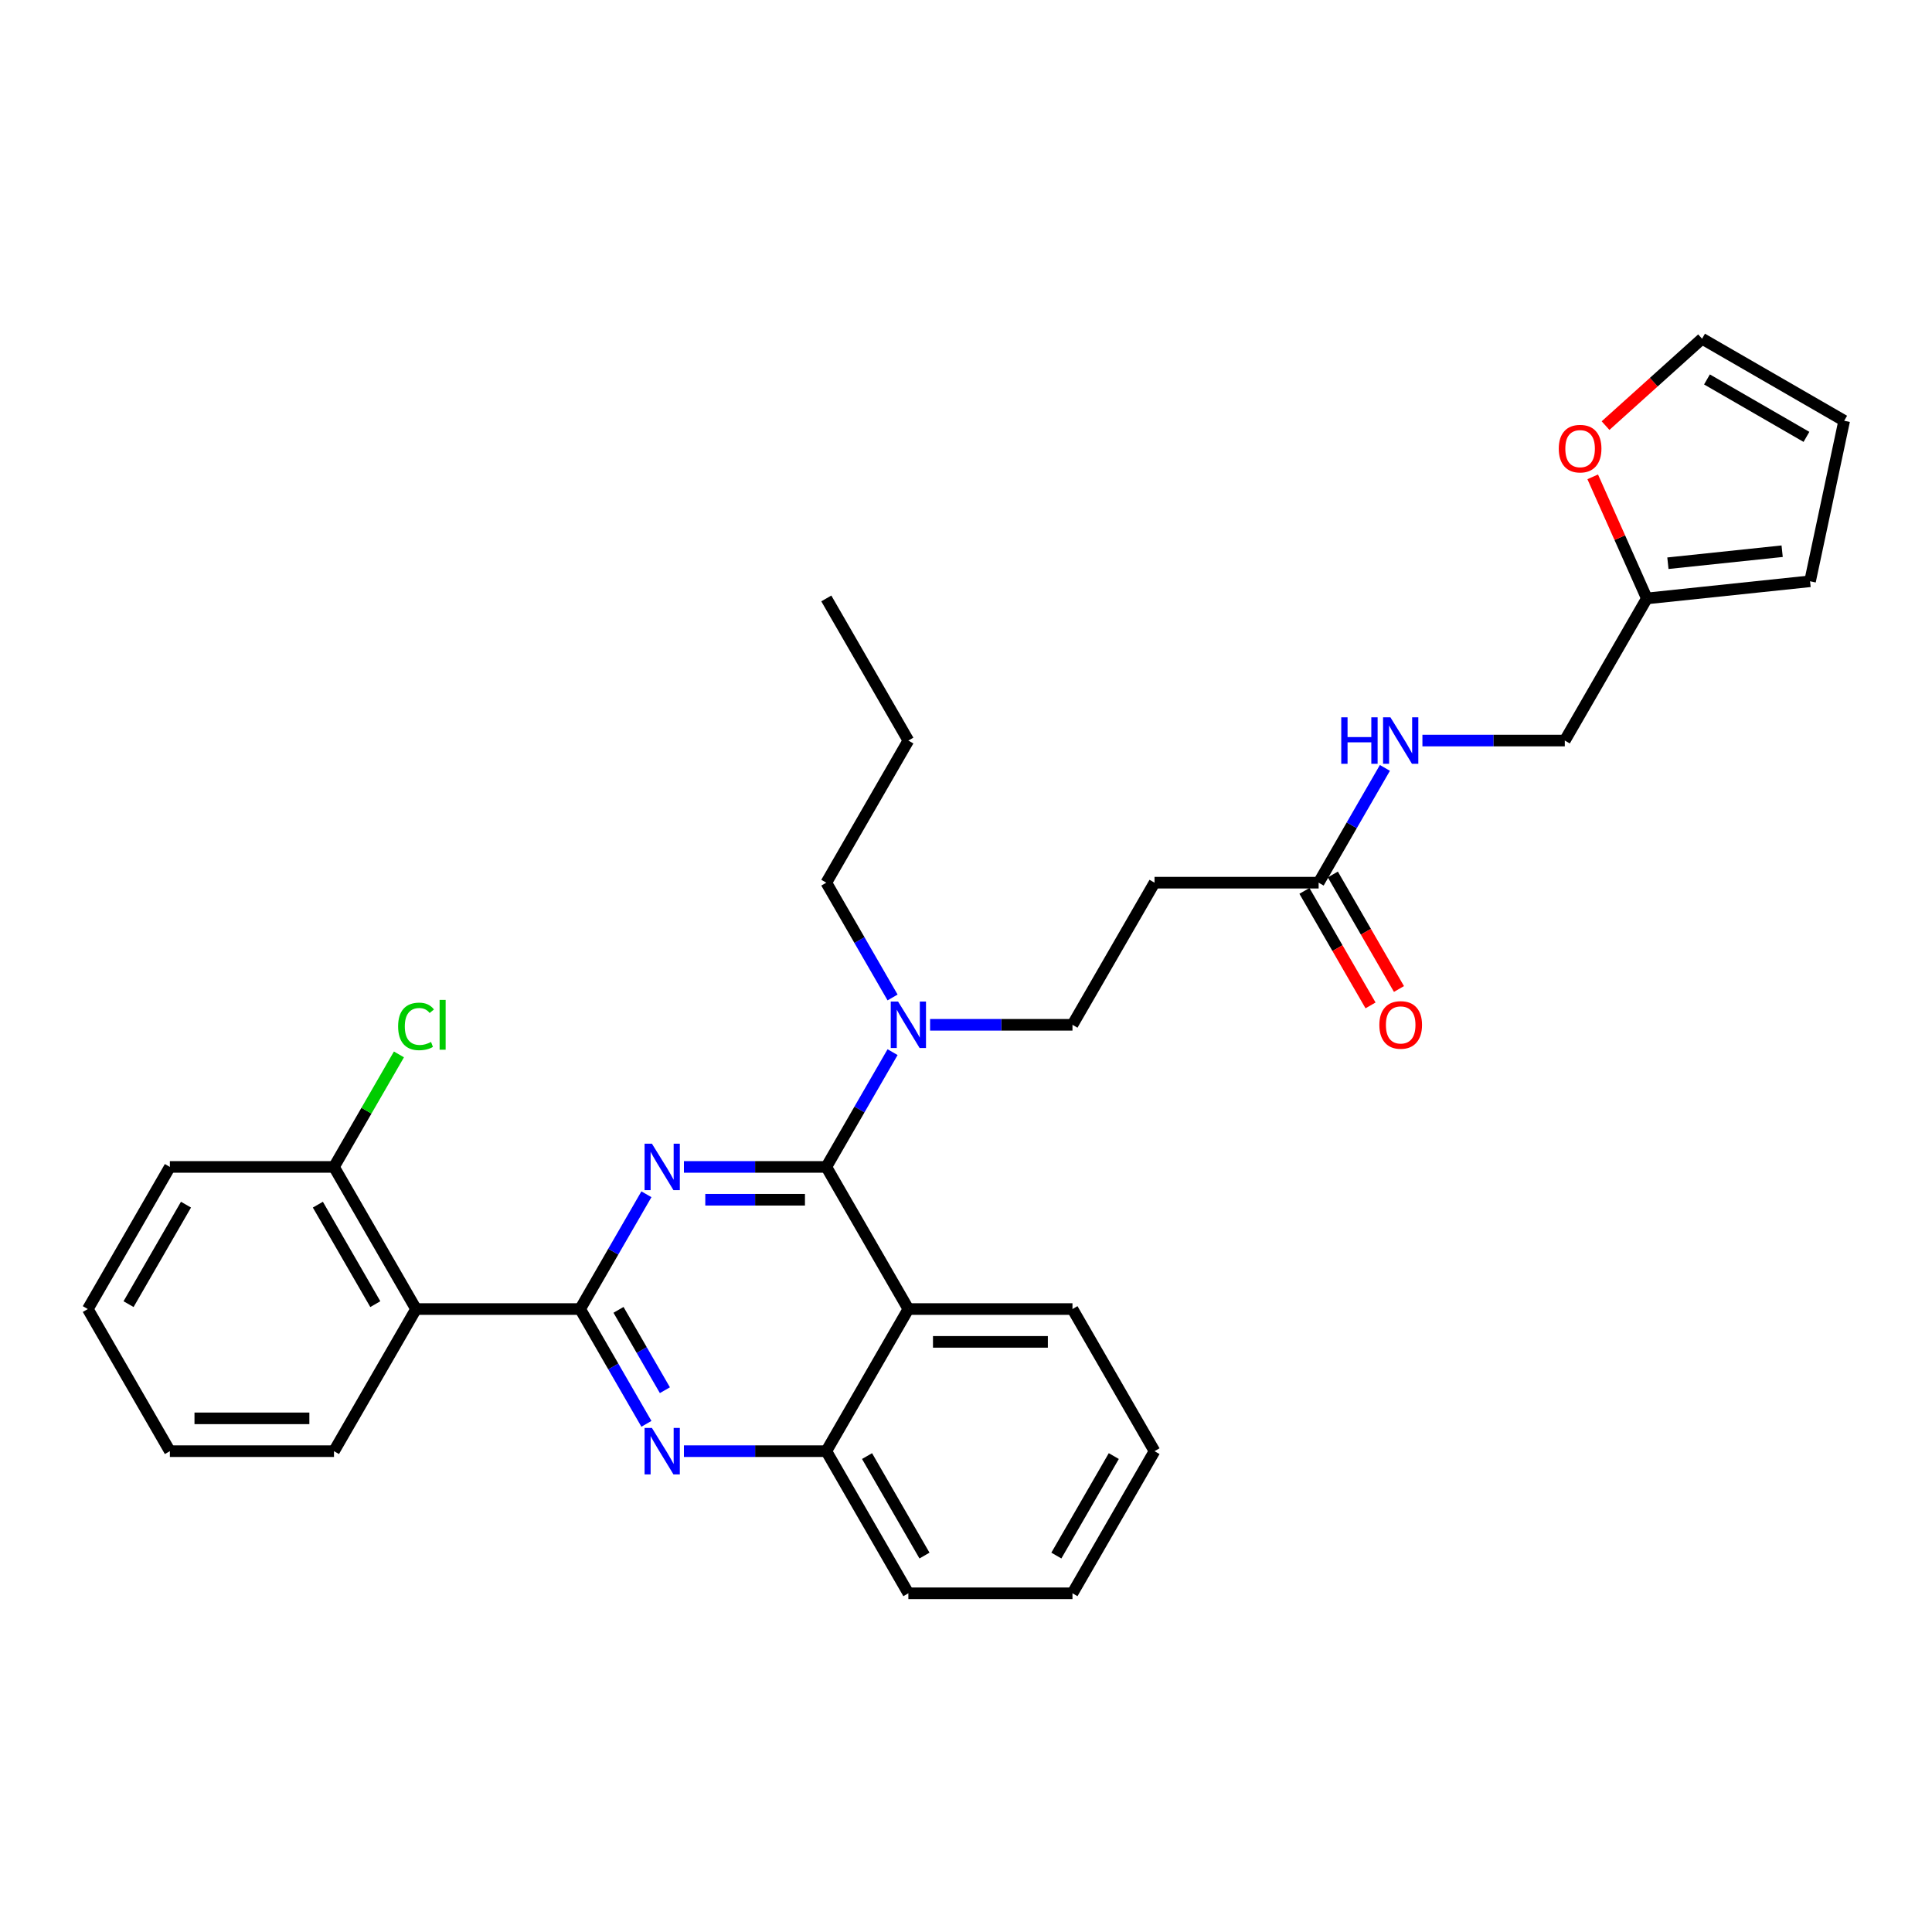 <?xml version='1.0' encoding='iso-8859-1'?>
<svg version='1.1' baseProfile='full'
              xmlns='http://www.w3.org/2000/svg'
                      xmlns:rdkit='http://www.rdkit.org/xml'
                      xmlns:xlink='http://www.w3.org/1999/xlink'
                  xml:space='preserve'
width='1000px' height='1000px' viewBox='0 0 1000 1000'>
<!-- END OF HEADER -->
<rect style='opacity:1.0;fill:#FFFFFF;stroke:none' width='1000' height='1000' x='0' y='0'> </rect>
<path class='bond-0' d='M 682.523,456.875 L 699.673,427.169' style='fill:none;fill-rule:evenodd;stroke:#000000;stroke-width:6px;stroke-linecap:butt;stroke-linejoin:miter;stroke-opacity:1' />
<path class='bond-0' d='M 699.673,427.169 L 716.824,397.464' style='fill:none;fill-rule:evenodd;stroke:#0000FF;stroke-width:6px;stroke-linecap:butt;stroke-linejoin:miter;stroke-opacity:1' />
<path class='bond-1' d='M 675.167,461.122 L 692.278,490.759' style='fill:none;fill-rule:evenodd;stroke:#000000;stroke-width:6px;stroke-linecap:butt;stroke-linejoin:miter;stroke-opacity:1' />
<path class='bond-1' d='M 692.278,490.759 L 709.389,520.397' style='fill:none;fill-rule:evenodd;stroke:#FF0000;stroke-width:6px;stroke-linecap:butt;stroke-linejoin:miter;stroke-opacity:1' />
<path class='bond-1' d='M 689.879,452.628 L 706.99,482.265' style='fill:none;fill-rule:evenodd;stroke:#000000;stroke-width:6px;stroke-linecap:butt;stroke-linejoin:miter;stroke-opacity:1' />
<path class='bond-1' d='M 706.99,482.265 L 724.102,511.903' style='fill:none;fill-rule:evenodd;stroke:#FF0000;stroke-width:6px;stroke-linecap:butt;stroke-linejoin:miter;stroke-opacity:1' />
<path class='bond-2' d='M 682.523,456.875 L 597.58,456.875' style='fill:none;fill-rule:evenodd;stroke:#000000;stroke-width:6px;stroke-linecap:butt;stroke-linejoin:miter;stroke-opacity:1' />
<path class='bond-3' d='M 736.241,383.312 L 773.089,383.312' style='fill:none;fill-rule:evenodd;stroke:#0000FF;stroke-width:6px;stroke-linecap:butt;stroke-linejoin:miter;stroke-opacity:1' />
<path class='bond-3' d='M 773.089,383.312 L 809.937,383.312' style='fill:none;fill-rule:evenodd;stroke:#000000;stroke-width:6px;stroke-linecap:butt;stroke-linejoin:miter;stroke-opacity:1' />
<path class='bond-4' d='M 852.408,309.75 L 838.397,278.281' style='fill:none;fill-rule:evenodd;stroke:#000000;stroke-width:6px;stroke-linecap:butt;stroke-linejoin:miter;stroke-opacity:1' />
<path class='bond-4' d='M 838.397,278.281 L 824.386,246.812' style='fill:none;fill-rule:evenodd;stroke:#FF0000;stroke-width:6px;stroke-linecap:butt;stroke-linejoin:miter;stroke-opacity:1' />
<path class='bond-5' d='M 852.408,309.75 L 936.885,300.871' style='fill:none;fill-rule:evenodd;stroke:#000000;stroke-width:6px;stroke-linecap:butt;stroke-linejoin:miter;stroke-opacity:1' />
<path class='bond-5' d='M 863.304,291.523 L 922.438,285.308' style='fill:none;fill-rule:evenodd;stroke:#000000;stroke-width:6px;stroke-linecap:butt;stroke-linejoin:miter;stroke-opacity:1' />
<path class='bond-6' d='M 852.408,309.75 L 809.937,383.312' style='fill:none;fill-rule:evenodd;stroke:#000000;stroke-width:6px;stroke-linecap:butt;stroke-linejoin:miter;stroke-opacity:1' />
<path class='bond-7' d='M 831.025,220.296 L 856.004,197.805' style='fill:none;fill-rule:evenodd;stroke:#FF0000;stroke-width:6px;stroke-linecap:butt;stroke-linejoin:miter;stroke-opacity:1' />
<path class='bond-7' d='M 856.004,197.805 L 880.983,175.314' style='fill:none;fill-rule:evenodd;stroke:#000000;stroke-width:6px;stroke-linecap:butt;stroke-linejoin:miter;stroke-opacity:1' />
<path class='bond-8' d='M 597.58,456.875 L 555.109,530.437' style='fill:none;fill-rule:evenodd;stroke:#000000;stroke-width:6px;stroke-linecap:butt;stroke-linejoin:miter;stroke-opacity:1' />
<path class='bond-9' d='M 555.109,530.437 L 518.261,530.437' style='fill:none;fill-rule:evenodd;stroke:#000000;stroke-width:6px;stroke-linecap:butt;stroke-linejoin:miter;stroke-opacity:1' />
<path class='bond-9' d='M 518.261,530.437 L 481.413,530.437' style='fill:none;fill-rule:evenodd;stroke:#0000FF;stroke-width:6px;stroke-linecap:butt;stroke-linejoin:miter;stroke-opacity:1' />
<path class='bond-10' d='M 461.996,516.286 L 444.846,486.58' style='fill:none;fill-rule:evenodd;stroke:#0000FF;stroke-width:6px;stroke-linecap:butt;stroke-linejoin:miter;stroke-opacity:1' />
<path class='bond-10' d='M 444.846,486.58 L 427.696,456.875' style='fill:none;fill-rule:evenodd;stroke:#000000;stroke-width:6px;stroke-linecap:butt;stroke-linejoin:miter;stroke-opacity:1' />
<path class='bond-11' d='M 461.996,544.588 L 444.846,574.294' style='fill:none;fill-rule:evenodd;stroke:#0000FF;stroke-width:6px;stroke-linecap:butt;stroke-linejoin:miter;stroke-opacity:1' />
<path class='bond-11' d='M 444.846,574.294 L 427.696,603.999' style='fill:none;fill-rule:evenodd;stroke:#000000;stroke-width:6px;stroke-linecap:butt;stroke-linejoin:miter;stroke-opacity:1' />
<path class='bond-12' d='M 597.58,751.124 L 555.109,824.686' style='fill:none;fill-rule:evenodd;stroke:#000000;stroke-width:6px;stroke-linecap:butt;stroke-linejoin:miter;stroke-opacity:1' />
<path class='bond-12' d='M 576.497,753.664 L 546.767,805.158' style='fill:none;fill-rule:evenodd;stroke:#000000;stroke-width:6px;stroke-linecap:butt;stroke-linejoin:miter;stroke-opacity:1' />
<path class='bond-13' d='M 597.58,751.124 L 555.109,677.562' style='fill:none;fill-rule:evenodd;stroke:#000000;stroke-width:6px;stroke-linecap:butt;stroke-linejoin:miter;stroke-opacity:1' />
<path class='bond-14' d='M 555.109,824.686 L 470.167,824.686' style='fill:none;fill-rule:evenodd;stroke:#000000;stroke-width:6px;stroke-linecap:butt;stroke-linejoin:miter;stroke-opacity:1' />
<path class='bond-15' d='M 470.167,824.686 L 427.696,751.124' style='fill:none;fill-rule:evenodd;stroke:#000000;stroke-width:6px;stroke-linecap:butt;stroke-linejoin:miter;stroke-opacity:1' />
<path class='bond-15' d='M 478.509,805.158 L 448.779,753.664' style='fill:none;fill-rule:evenodd;stroke:#000000;stroke-width:6px;stroke-linecap:butt;stroke-linejoin:miter;stroke-opacity:1' />
<path class='bond-16' d='M 555.109,677.562 L 470.167,677.562' style='fill:none;fill-rule:evenodd;stroke:#000000;stroke-width:6px;stroke-linecap:butt;stroke-linejoin:miter;stroke-opacity:1' />
<path class='bond-16' d='M 542.368,694.55 L 482.908,694.55' style='fill:none;fill-rule:evenodd;stroke:#000000;stroke-width:6px;stroke-linecap:butt;stroke-linejoin:miter;stroke-opacity:1' />
<path class='bond-17' d='M 470.167,677.562 L 427.696,751.124' style='fill:none;fill-rule:evenodd;stroke:#000000;stroke-width:6px;stroke-linecap:butt;stroke-linejoin:miter;stroke-opacity:1' />
<path class='bond-18' d='M 470.167,677.562 L 427.696,603.999' style='fill:none;fill-rule:evenodd;stroke:#000000;stroke-width:6px;stroke-linecap:butt;stroke-linejoin:miter;stroke-opacity:1' />
<path class='bond-19' d='M 427.696,751.124 L 390.848,751.124' style='fill:none;fill-rule:evenodd;stroke:#000000;stroke-width:6px;stroke-linecap:butt;stroke-linejoin:miter;stroke-opacity:1' />
<path class='bond-19' d='M 390.848,751.124 L 353.999,751.124' style='fill:none;fill-rule:evenodd;stroke:#0000FF;stroke-width:6px;stroke-linecap:butt;stroke-linejoin:miter;stroke-opacity:1' />
<path class='bond-20' d='M 334.583,736.973 L 317.432,707.267' style='fill:none;fill-rule:evenodd;stroke:#0000FF;stroke-width:6px;stroke-linecap:butt;stroke-linejoin:miter;stroke-opacity:1' />
<path class='bond-20' d='M 317.432,707.267 L 300.282,677.562' style='fill:none;fill-rule:evenodd;stroke:#000000;stroke-width:6px;stroke-linecap:butt;stroke-linejoin:miter;stroke-opacity:1' />
<path class='bond-20' d='M 344.15,719.567 L 332.145,698.773' style='fill:none;fill-rule:evenodd;stroke:#0000FF;stroke-width:6px;stroke-linecap:butt;stroke-linejoin:miter;stroke-opacity:1' />
<path class='bond-20' d='M 332.145,698.773 L 320.139,677.979' style='fill:none;fill-rule:evenodd;stroke:#000000;stroke-width:6px;stroke-linecap:butt;stroke-linejoin:miter;stroke-opacity:1' />
<path class='bond-21' d='M 300.282,677.562 L 317.432,647.856' style='fill:none;fill-rule:evenodd;stroke:#000000;stroke-width:6px;stroke-linecap:butt;stroke-linejoin:miter;stroke-opacity:1' />
<path class='bond-21' d='M 317.432,647.856 L 334.583,618.151' style='fill:none;fill-rule:evenodd;stroke:#0000FF;stroke-width:6px;stroke-linecap:butt;stroke-linejoin:miter;stroke-opacity:1' />
<path class='bond-22' d='M 300.282,677.562 L 215.339,677.562' style='fill:none;fill-rule:evenodd;stroke:#000000;stroke-width:6px;stroke-linecap:butt;stroke-linejoin:miter;stroke-opacity:1' />
<path class='bond-23' d='M 353.999,603.999 L 390.848,603.999' style='fill:none;fill-rule:evenodd;stroke:#0000FF;stroke-width:6px;stroke-linecap:butt;stroke-linejoin:miter;stroke-opacity:1' />
<path class='bond-23' d='M 390.848,603.999 L 427.696,603.999' style='fill:none;fill-rule:evenodd;stroke:#000000;stroke-width:6px;stroke-linecap:butt;stroke-linejoin:miter;stroke-opacity:1' />
<path class='bond-23' d='M 365.054,620.988 L 390.848,620.988' style='fill:none;fill-rule:evenodd;stroke:#0000FF;stroke-width:6px;stroke-linecap:butt;stroke-linejoin:miter;stroke-opacity:1' />
<path class='bond-23' d='M 390.848,620.988 L 416.641,620.988' style='fill:none;fill-rule:evenodd;stroke:#000000;stroke-width:6px;stroke-linecap:butt;stroke-linejoin:miter;stroke-opacity:1' />
<path class='bond-24' d='M 427.696,456.875 L 470.167,383.312' style='fill:none;fill-rule:evenodd;stroke:#000000;stroke-width:6px;stroke-linecap:butt;stroke-linejoin:miter;stroke-opacity:1' />
<path class='bond-25' d='M 470.167,383.312 L 427.696,309.75' style='fill:none;fill-rule:evenodd;stroke:#000000;stroke-width:6px;stroke-linecap:butt;stroke-linejoin:miter;stroke-opacity:1' />
<path class='bond-26' d='M 215.339,677.562 L 172.868,603.999' style='fill:none;fill-rule:evenodd;stroke:#000000;stroke-width:6px;stroke-linecap:butt;stroke-linejoin:miter;stroke-opacity:1' />
<path class='bond-26' d='M 194.256,675.022 L 164.526,623.528' style='fill:none;fill-rule:evenodd;stroke:#000000;stroke-width:6px;stroke-linecap:butt;stroke-linejoin:miter;stroke-opacity:1' />
<path class='bond-27' d='M 215.339,677.562 L 172.868,751.124' style='fill:none;fill-rule:evenodd;stroke:#000000;stroke-width:6px;stroke-linecap:butt;stroke-linejoin:miter;stroke-opacity:1' />
<path class='bond-28' d='M 172.868,603.999 L 189.68,574.88' style='fill:none;fill-rule:evenodd;stroke:#000000;stroke-width:6px;stroke-linecap:butt;stroke-linejoin:miter;stroke-opacity:1' />
<path class='bond-28' d='M 189.68,574.88 L 206.492,545.761' style='fill:none;fill-rule:evenodd;stroke:#00CC00;stroke-width:6px;stroke-linecap:butt;stroke-linejoin:miter;stroke-opacity:1' />
<path class='bond-29' d='M 172.868,603.999 L 87.926,603.999' style='fill:none;fill-rule:evenodd;stroke:#000000;stroke-width:6px;stroke-linecap:butt;stroke-linejoin:miter;stroke-opacity:1' />
<path class='bond-30' d='M 172.868,751.124 L 87.926,751.124' style='fill:none;fill-rule:evenodd;stroke:#000000;stroke-width:6px;stroke-linecap:butt;stroke-linejoin:miter;stroke-opacity:1' />
<path class='bond-30' d='M 160.127,734.135 L 100.667,734.135' style='fill:none;fill-rule:evenodd;stroke:#000000;stroke-width:6px;stroke-linecap:butt;stroke-linejoin:miter;stroke-opacity:1' />
<path class='bond-31' d='M 87.926,603.999 L 45.455,677.562' style='fill:none;fill-rule:evenodd;stroke:#000000;stroke-width:6px;stroke-linecap:butt;stroke-linejoin:miter;stroke-opacity:1' />
<path class='bond-31' d='M 96.267,623.528 L 66.538,675.022' style='fill:none;fill-rule:evenodd;stroke:#000000;stroke-width:6px;stroke-linecap:butt;stroke-linejoin:miter;stroke-opacity:1' />
<path class='bond-32' d='M 87.926,751.124 L 45.455,677.562' style='fill:none;fill-rule:evenodd;stroke:#000000;stroke-width:6px;stroke-linecap:butt;stroke-linejoin:miter;stroke-opacity:1' />
<path class='bond-33' d='M 936.885,300.871 L 954.545,217.785' style='fill:none;fill-rule:evenodd;stroke:#000000;stroke-width:6px;stroke-linecap:butt;stroke-linejoin:miter;stroke-opacity:1' />
<path class='bond-34' d='M 880.983,175.314 L 954.545,217.785' style='fill:none;fill-rule:evenodd;stroke:#000000;stroke-width:6px;stroke-linecap:butt;stroke-linejoin:miter;stroke-opacity:1' />
<path class='bond-34' d='M 883.523,196.397 L 935.017,226.127' style='fill:none;fill-rule:evenodd;stroke:#000000;stroke-width:6px;stroke-linecap:butt;stroke-linejoin:miter;stroke-opacity:1' />
<path  class='atom-1' d='M 694.228 371.285
L 697.49 371.285
L 697.49 381.512
L 709.789 381.512
L 709.789 371.285
L 713.051 371.285
L 713.051 395.34
L 709.789 395.34
L 709.789 384.23
L 697.49 384.23
L 697.49 395.34
L 694.228 395.34
L 694.228 371.285
' fill='#0000FF'/>
<path  class='atom-1' d='M 719.677 371.285
L 727.559 384.026
Q 728.341 385.283, 729.598 387.56
Q 730.855 389.836, 730.923 389.972
L 730.923 371.285
L 734.117 371.285
L 734.117 395.34
L 730.821 395.34
L 722.361 381.41
Q 721.376 379.779, 720.322 377.91
Q 719.303 376.041, 718.997 375.464
L 718.997 395.34
L 715.871 395.34
L 715.871 371.285
L 719.677 371.285
' fill='#0000FF'/>
<path  class='atom-2' d='M 713.952 530.505
Q 713.952 524.729, 716.806 521.501
Q 719.66 518.273, 724.994 518.273
Q 730.329 518.273, 733.183 521.501
Q 736.037 524.729, 736.037 530.505
Q 736.037 536.349, 733.149 539.679
Q 730.261 542.975, 724.994 542.975
Q 719.694 542.975, 716.806 539.679
Q 713.952 536.383, 713.952 530.505
M 724.994 540.256
Q 728.664 540.256, 730.634 537.81
Q 732.639 535.33, 732.639 530.505
Q 732.639 525.782, 730.634 523.404
Q 728.664 520.991, 724.994 520.991
Q 721.325 520.991, 719.32 523.37
Q 717.349 525.748, 717.349 530.505
Q 717.349 535.364, 719.32 537.81
Q 721.325 540.256, 724.994 540.256
' fill='#FF0000'/>
<path  class='atom-4' d='M 806.816 232.219
Q 806.816 226.443, 809.67 223.215
Q 812.524 219.988, 817.859 219.988
Q 823.193 219.988, 826.047 223.215
Q 828.901 226.443, 828.901 232.219
Q 828.901 238.063, 826.013 241.393
Q 823.125 244.689, 817.859 244.689
Q 812.558 244.689, 809.67 241.393
Q 806.816 238.097, 806.816 232.219
M 817.859 241.971
Q 821.528 241.971, 823.499 239.524
Q 825.503 237.044, 825.503 232.219
Q 825.503 227.496, 823.499 225.118
Q 821.528 222.706, 817.859 222.706
Q 814.189 222.706, 812.184 225.084
Q 810.214 227.462, 810.214 232.219
Q 810.214 237.078, 812.184 239.524
Q 814.189 241.971, 817.859 241.971
' fill='#FF0000'/>
<path  class='atom-7' d='M 464.849 518.409
L 472.732 531.151
Q 473.514 532.408, 474.771 534.684
Q 476.028 536.961, 476.096 537.097
L 476.096 518.409
L 479.29 518.409
L 479.29 542.465
L 475.994 542.465
L 467.534 528.534
Q 466.548 526.903, 465.495 525.035
Q 464.476 523.166, 464.17 522.588
L 464.17 542.465
L 461.044 542.465
L 461.044 518.409
L 464.849 518.409
' fill='#0000FF'/>
<path  class='atom-14' d='M 337.436 739.096
L 345.318 751.838
Q 346.1 753.095, 347.357 755.371
Q 348.614 757.648, 348.682 757.783
L 348.682 739.096
L 351.876 739.096
L 351.876 763.152
L 348.58 763.152
L 340.12 749.221
Q 339.135 747.59, 338.081 745.722
Q 337.062 743.853, 336.756 743.275
L 336.756 763.152
L 333.63 763.152
L 333.63 739.096
L 337.436 739.096
' fill='#0000FF'/>
<path  class='atom-16' d='M 337.436 591.971
L 345.318 604.713
Q 346.1 605.97, 347.357 608.246
Q 348.614 610.523, 348.682 610.659
L 348.682 591.971
L 351.876 591.971
L 351.876 616.027
L 348.58 616.027
L 340.12 602.097
Q 339.135 600.466, 338.081 598.597
Q 337.062 596.728, 336.756 596.151
L 336.756 616.027
L 333.63 616.027
L 333.63 591.971
L 337.436 591.971
' fill='#0000FF'/>
<path  class='atom-23' d='M 206.064 531.269
Q 206.064 525.29, 208.85 522.164
Q 211.67 519.004, 217.004 519.004
Q 221.965 519.004, 224.615 522.503
L 222.373 524.338
Q 220.436 521.79, 217.004 521.79
Q 213.369 521.79, 211.432 524.236
Q 209.529 526.649, 209.529 531.269
Q 209.529 536.026, 211.5 538.473
Q 213.505 540.919, 217.378 540.919
Q 220.028 540.919, 223.12 539.322
L 224.072 541.87
Q 222.814 542.686, 220.912 543.161
Q 219.009 543.637, 216.902 543.637
Q 211.67 543.637, 208.85 540.443
Q 206.064 537.249, 206.064 531.269
' fill='#00CC00'/>
<path  class='atom-23' d='M 227.537 517.543
L 230.663 517.543
L 230.663 543.331
L 227.537 543.331
L 227.537 517.543
' fill='#00CC00'/>
</svg>
